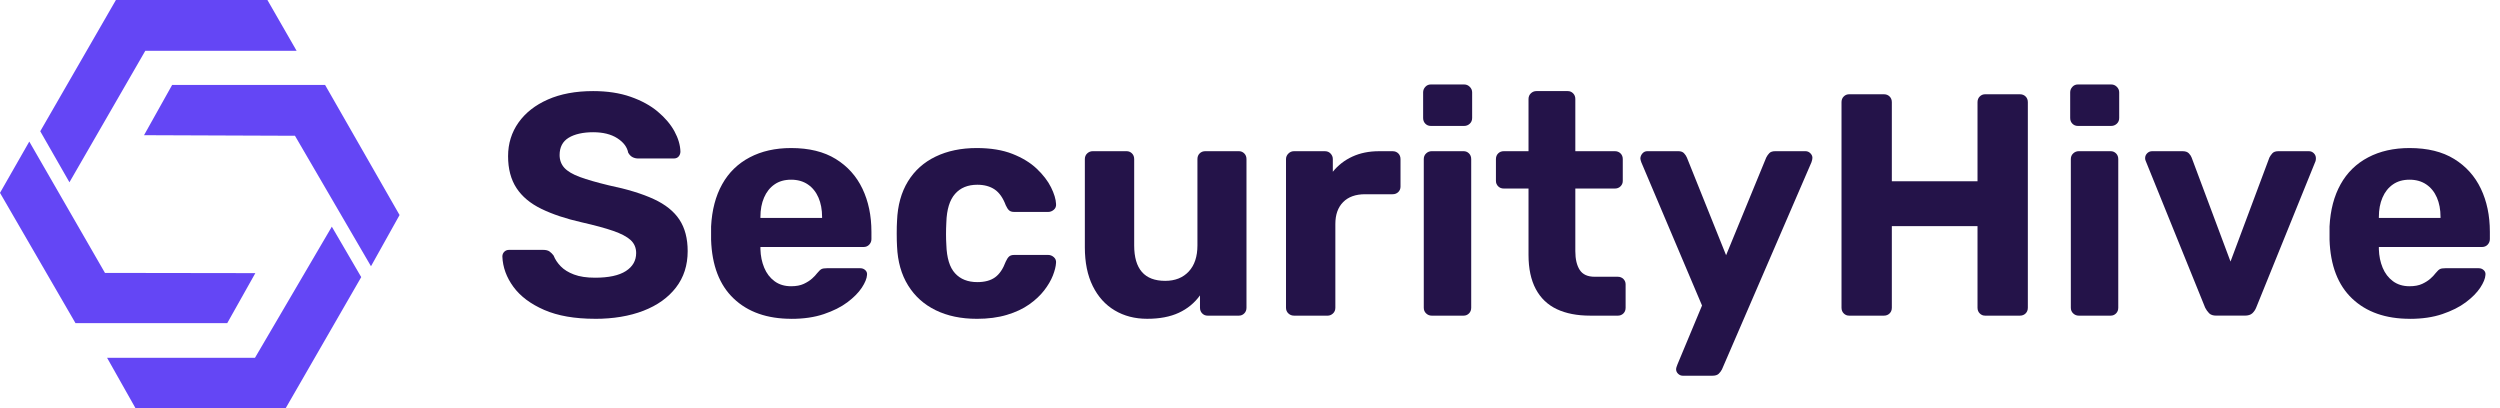 <svg width="147" height="24" viewBox="0 0 147 24" fill="none" xmlns="http://www.w3.org/2000/svg">
<g clip-path="url(#clip0_519_60)">
<path d="M6.816 0H15.724L17.441 2.988H8.543L4.083 10.718L2.367 7.718L6.816 0Z" fill="#6446F5"/>
<path d="M1.722 8.324L6.172 16.047L15.014 16.06L13.362 19L4.439 19.001L0 11.34L1.722 8.324Z" fill="#6446F5"/>
<path d="M6.297 21.04H14.992L19.511 13.328L21.24 16.294L16.799 24H7.967L6.297 21.04Z" fill="#6446F5"/>
<path d="M8.469 7.949L10.121 4.996H19.116L23.494 12.644L21.814 15.655L17.344 7.983L8.469 7.949Z" fill="#6446F5"/>
<path d="M34.988 18.745C33.797 18.745 32.803 18.572 32.003 18.225C31.204 17.878 30.599 17.425 30.19 16.868C29.781 16.31 29.564 15.716 29.539 15.084C29.539 14.972 29.576 14.879 29.651 14.804C29.726 14.729 29.818 14.693 29.93 14.693H31.938C32.099 14.693 32.223 14.724 32.31 14.785C32.397 14.847 32.477 14.928 32.552 15.027C32.639 15.25 32.778 15.46 32.97 15.659C33.162 15.857 33.423 16.019 33.751 16.142C34.079 16.266 34.491 16.329 34.988 16.329C35.793 16.329 36.398 16.198 36.801 15.938C37.204 15.678 37.406 15.325 37.406 14.878C37.406 14.568 37.296 14.314 37.08 14.115C36.863 13.917 36.522 13.737 36.057 13.576C35.593 13.415 34.976 13.248 34.207 13.073C33.277 12.863 32.487 12.599 31.837 12.283C31.186 11.967 30.696 11.558 30.368 11.056C30.04 10.553 29.875 9.931 29.875 9.187C29.875 8.443 30.08 7.783 30.488 7.206C30.897 6.63 31.474 6.177 32.218 5.85C32.962 5.522 33.848 5.356 34.877 5.356C35.708 5.356 36.442 5.468 37.08 5.691C37.718 5.915 38.252 6.206 38.679 6.566C39.107 6.926 39.432 7.31 39.656 7.718C39.879 8.127 39.997 8.524 40.009 8.909C40.009 9.021 39.974 9.117 39.907 9.198C39.839 9.278 39.743 9.319 39.618 9.319H37.535C37.41 9.319 37.3 9.294 37.2 9.244C37.1 9.194 37.014 9.107 36.94 8.984C36.878 8.649 36.664 8.364 36.298 8.128C35.932 7.893 35.458 7.775 34.876 7.775C34.294 7.775 33.788 7.884 33.435 8.101C33.082 8.318 32.905 8.656 32.905 9.114C32.905 9.411 32.998 9.663 33.184 9.868C33.371 10.072 33.674 10.252 34.096 10.407C34.517 10.563 35.088 10.727 35.806 10.9C36.885 11.124 37.764 11.393 38.446 11.709C39.128 12.025 39.63 12.428 39.952 12.918C40.274 13.407 40.435 14.024 40.435 14.768C40.435 15.598 40.206 16.311 39.747 16.906C39.289 17.501 38.651 17.956 37.832 18.273C37.014 18.588 36.065 18.747 34.988 18.747V18.745Z" fill="#241349"/>
<path d="M46.535 18.746C45.109 18.746 43.978 18.349 43.142 17.555C42.306 16.762 41.862 15.609 41.812 14.097V13.316C41.862 12.349 42.079 11.522 42.464 10.834C42.847 10.146 43.387 9.62 44.082 9.254C44.776 8.888 45.588 8.705 46.517 8.705C47.571 8.705 48.445 8.919 49.14 9.347C49.834 9.774 50.358 10.357 50.71 11.094C51.063 11.832 51.24 12.678 51.24 13.632V14.06C51.24 14.184 51.196 14.293 51.109 14.386C51.023 14.478 50.911 14.524 50.775 14.524H44.713V14.655C44.725 15.052 44.799 15.414 44.936 15.743C45.073 16.073 45.273 16.335 45.541 16.534C45.807 16.732 46.133 16.831 46.517 16.831C46.815 16.831 47.063 16.784 47.261 16.692C47.46 16.599 47.624 16.493 47.754 16.376C47.884 16.258 47.98 16.156 48.043 16.069C48.155 15.932 48.244 15.849 48.313 15.818C48.38 15.787 48.483 15.772 48.619 15.772H50.59C50.702 15.772 50.798 15.809 50.879 15.884C50.96 15.959 50.993 16.051 50.981 16.163C50.969 16.373 50.866 16.625 50.675 16.916C50.482 17.207 50.201 17.492 49.829 17.772C49.457 18.051 48.995 18.282 48.443 18.469C47.892 18.656 47.257 18.748 46.538 18.748L46.535 18.746ZM44.713 12.815H48.339V12.759C48.339 12.325 48.267 11.944 48.125 11.616C47.982 11.288 47.775 11.03 47.502 10.845C47.229 10.659 46.901 10.566 46.516 10.566C46.131 10.566 45.807 10.658 45.54 10.845C45.272 11.03 45.068 11.288 44.927 11.616C44.784 11.945 44.713 12.325 44.713 12.759V12.815Z" fill="#241349"/>
<path d="M57.431 18.746C56.514 18.746 55.711 18.578 55.023 18.243C54.335 17.908 53.792 17.422 53.397 16.784C53 16.146 52.784 15.38 52.746 14.488C52.734 14.289 52.727 14.039 52.727 13.734C52.727 13.43 52.733 13.18 52.746 12.981C52.782 12.077 52.996 11.305 53.387 10.667C53.778 10.029 54.32 9.542 55.014 9.208C55.708 8.873 56.513 8.705 57.43 8.705C58.249 8.705 58.949 8.82 59.531 9.048C60.113 9.278 60.591 9.569 60.963 9.923C61.334 10.276 61.614 10.639 61.799 11.011C61.984 11.383 62.084 11.712 62.096 11.996C62.108 12.133 62.065 12.245 61.967 12.331C61.867 12.418 61.755 12.462 61.632 12.462H59.641C59.505 12.462 59.403 12.431 59.335 12.369C59.267 12.307 59.202 12.209 59.14 12.072C58.978 11.639 58.762 11.328 58.489 11.142C58.216 10.957 57.876 10.863 57.466 10.863C56.908 10.863 56.471 11.042 56.156 11.402C55.839 11.762 55.668 12.319 55.645 13.075C55.62 13.559 55.62 13.998 55.645 14.395C55.669 15.164 55.839 15.722 56.156 16.068C56.471 16.415 56.909 16.588 57.466 16.588C57.9 16.588 58.247 16.496 58.507 16.309C58.767 16.124 58.977 15.814 59.139 15.38C59.201 15.243 59.266 15.145 59.334 15.083C59.401 15.021 59.504 14.99 59.64 14.99H61.63C61.754 14.99 61.866 15.034 61.965 15.121C62.064 15.208 62.108 15.319 62.095 15.456C62.083 15.666 62.02 15.915 61.91 16.2C61.798 16.485 61.628 16.776 61.399 17.074C61.169 17.371 60.875 17.648 60.516 17.901C60.156 18.155 59.72 18.36 59.205 18.514C58.691 18.669 58.099 18.747 57.429 18.747L57.431 18.746Z" fill="#241349"/>
<path d="M67.452 18.745C66.733 18.745 66.098 18.581 65.546 18.252C64.995 17.924 64.564 17.447 64.254 16.82C63.944 16.194 63.789 15.435 63.789 14.543V9.355C63.789 9.219 63.835 9.107 63.928 9.02C64.021 8.934 64.13 8.89 64.254 8.89H66.244C66.367 8.89 66.473 8.934 66.56 9.02C66.647 9.107 66.69 9.219 66.69 9.355V14.431C66.69 15.82 67.298 16.514 68.513 16.514C69.095 16.514 69.557 16.331 69.898 15.965C70.239 15.599 70.409 15.088 70.409 14.431V9.355C70.409 9.219 70.452 9.107 70.54 9.02C70.627 8.934 70.738 8.89 70.875 8.89H72.846C72.97 8.89 73.075 8.934 73.162 9.02C73.249 9.107 73.293 9.219 73.293 9.355V18.094C73.293 18.231 73.249 18.342 73.162 18.429C73.075 18.516 72.97 18.56 72.846 18.56H71.006C70.881 18.56 70.776 18.517 70.69 18.429C70.603 18.342 70.559 18.231 70.559 18.094V17.369C70.237 17.816 69.821 18.157 69.313 18.392C68.804 18.628 68.185 18.745 67.453 18.745H67.452Z" fill="#241349"/>
<path d="M76.082 18.559C75.958 18.559 75.849 18.517 75.756 18.429C75.663 18.342 75.617 18.23 75.617 18.094V9.355C75.617 9.232 75.663 9.122 75.756 9.03C75.849 8.937 75.958 8.891 76.082 8.891H77.904C78.041 8.891 78.153 8.937 78.239 9.03C78.326 9.122 78.37 9.232 78.37 9.355V10.099C78.68 9.715 79.064 9.417 79.522 9.207C79.981 8.996 80.501 8.891 81.085 8.891H81.885C82.021 8.891 82.133 8.935 82.22 9.021C82.306 9.108 82.35 9.22 82.35 9.356V10.975C82.35 11.098 82.306 11.204 82.22 11.291C82.133 11.377 82.021 11.421 81.885 11.421H80.266C79.709 11.421 79.278 11.577 78.974 11.886C78.669 12.196 78.519 12.624 78.519 13.169V18.096C78.519 18.233 78.472 18.345 78.38 18.431C78.287 18.518 78.178 18.562 78.054 18.562H76.083L76.082 18.559Z" fill="#241349"/>
<path d="M84.126 7.404C84.003 7.404 83.897 7.361 83.81 7.273C83.724 7.186 83.68 7.075 83.68 6.938V5.431C83.68 5.308 83.724 5.198 83.81 5.106C83.897 5.013 84.003 4.967 84.126 4.967H86.097C86.221 4.967 86.33 5.013 86.423 5.106C86.516 5.198 86.562 5.308 86.562 5.431V6.938C86.562 7.075 86.516 7.186 86.423 7.273C86.33 7.36 86.221 7.404 86.097 7.404H84.126ZM84.182 18.56C84.059 18.56 83.949 18.517 83.857 18.429C83.764 18.343 83.718 18.231 83.718 18.094V9.356C83.718 9.219 83.764 9.107 83.857 9.021C83.949 8.934 84.059 8.89 84.182 8.89H86.061C86.184 8.89 86.29 8.934 86.377 9.021C86.463 9.107 86.507 9.219 86.507 9.356V18.094C86.507 18.231 86.463 18.343 86.377 18.429C86.29 18.516 86.184 18.56 86.061 18.56H84.182Z" fill="#241349"/>
<path d="M93.504 18.56C92.735 18.56 92.081 18.433 91.542 18.179C91.002 17.924 90.59 17.531 90.305 16.998C90.02 16.465 89.877 15.795 89.877 14.99V11.086H88.427C88.29 11.086 88.178 11.043 88.092 10.955C88.005 10.868 87.961 10.762 87.961 10.639V9.356C87.961 9.219 88.005 9.107 88.092 9.021C88.178 8.934 88.29 8.89 88.427 8.89H89.877V5.822C89.877 5.686 89.924 5.574 90.016 5.487C90.109 5.4 90.217 5.356 90.342 5.356H92.182C92.306 5.356 92.412 5.4 92.498 5.487C92.585 5.574 92.629 5.686 92.629 5.822V8.89H94.953C95.09 8.89 95.2 8.934 95.288 9.021C95.375 9.107 95.419 9.219 95.419 9.356V10.639C95.419 10.762 95.375 10.868 95.288 10.955C95.201 11.042 95.09 11.086 94.953 11.086H92.629V14.768C92.629 15.239 92.716 15.607 92.889 15.874C93.063 16.14 93.354 16.273 93.764 16.273H95.121C95.257 16.273 95.368 16.317 95.456 16.404C95.542 16.49 95.586 16.596 95.586 16.72V18.096C95.586 18.232 95.542 18.344 95.456 18.43C95.369 18.517 95.257 18.561 95.121 18.561H93.502L93.504 18.56Z" fill="#241349"/>
<path d="M98.945 22.092C98.845 22.092 98.756 22.055 98.675 21.98C98.594 21.905 98.554 21.813 98.554 21.701C98.554 21.676 98.56 21.642 98.573 21.599C98.585 21.555 98.604 21.503 98.629 21.441L100.079 17.965L96.509 9.542C96.472 9.443 96.453 9.363 96.453 9.3C96.465 9.188 96.509 9.092 96.584 9.011C96.659 8.93 96.751 8.89 96.863 8.89H98.686C98.834 8.89 98.946 8.93 99.021 9.011C99.096 9.092 99.151 9.175 99.188 9.262L101.494 15.007L103.855 9.262C103.905 9.163 103.967 9.076 104.04 9.001C104.115 8.926 104.233 8.89 104.393 8.89H106.16C106.272 8.89 106.368 8.93 106.449 9.011C106.53 9.092 106.57 9.182 106.57 9.281C106.57 9.342 106.551 9.429 106.514 9.541L101.252 21.72C101.202 21.819 101.137 21.905 101.057 21.98C100.976 22.055 100.855 22.092 100.695 22.092H98.947H98.945Z" fill="#241349"/>
<path d="M108.728 18.56C108.604 18.56 108.499 18.517 108.412 18.429C108.325 18.343 108.281 18.231 108.281 18.094V6.009C108.281 5.872 108.324 5.76 108.412 5.674C108.499 5.587 108.604 5.543 108.728 5.543H110.774C110.911 5.543 111.021 5.587 111.109 5.674C111.196 5.76 111.24 5.872 111.24 6.009V10.657H116.278V6.009C116.278 5.872 116.322 5.76 116.409 5.674C116.496 5.587 116.602 5.543 116.725 5.543H118.771C118.908 5.543 119.019 5.587 119.106 5.674C119.193 5.76 119.237 5.872 119.237 6.009V18.094C119.237 18.231 119.193 18.343 119.106 18.429C119.019 18.516 118.908 18.56 118.771 18.56H116.725C116.602 18.56 116.496 18.517 116.409 18.429C116.322 18.343 116.278 18.231 116.278 18.094V13.297H111.24V18.094C111.24 18.231 111.196 18.343 111.109 18.429C111.022 18.516 110.911 18.56 110.774 18.56H108.728Z" fill="#241349"/>
<path d="M122.173 7.404C122.05 7.404 121.944 7.361 121.857 7.273C121.771 7.186 121.727 7.075 121.727 6.938V5.431C121.727 5.308 121.771 5.198 121.857 5.106C121.944 5.013 122.05 4.967 122.173 4.967H124.144C124.268 4.967 124.377 5.013 124.47 5.106C124.563 5.198 124.609 5.308 124.609 5.431V6.938C124.609 7.075 124.563 7.186 124.47 7.273C124.377 7.36 124.268 7.404 124.144 7.404H122.173ZM122.229 18.56C122.106 18.56 121.996 18.517 121.904 18.429C121.811 18.343 121.765 18.231 121.765 18.094V9.356C121.765 9.219 121.811 9.107 121.904 9.021C121.996 8.934 122.106 8.89 122.229 8.89H124.108C124.231 8.89 124.337 8.934 124.424 9.021C124.51 9.107 124.554 9.219 124.554 9.356V18.094C124.554 18.231 124.51 18.343 124.424 18.429C124.337 18.516 124.231 18.56 124.108 18.56H122.229Z" fill="#241349"/>
<path d="M130.316 18.559C130.131 18.559 129.991 18.513 129.898 18.421C129.805 18.328 129.728 18.218 129.665 18.095L126.17 9.468C126.145 9.418 126.133 9.362 126.133 9.301C126.133 9.189 126.173 9.093 126.254 9.012C126.335 8.931 126.431 8.891 126.543 8.891H128.346C128.507 8.891 128.628 8.935 128.709 9.021C128.789 9.108 128.842 9.189 128.867 9.263L131.154 15.38L133.441 9.263C133.478 9.188 133.534 9.108 133.608 9.021C133.683 8.935 133.801 8.891 133.961 8.891H135.765C135.877 8.891 135.973 8.931 136.054 9.012C136.134 9.093 136.175 9.189 136.175 9.301C136.175 9.362 136.169 9.418 136.156 9.468L132.66 18.095C132.61 18.218 132.536 18.328 132.437 18.421C132.337 18.513 132.189 18.559 131.99 18.559H130.316Z" fill="#241349"/>
<path d="M141.699 18.746C140.274 18.746 139.143 18.349 138.306 17.555C137.47 16.762 137.026 15.609 136.977 14.097V13.316C137.026 12.349 137.243 11.522 137.628 10.834C138.011 10.146 138.551 9.62 139.246 9.254C139.94 8.888 140.752 8.705 141.682 8.705C142.735 8.705 143.609 8.919 144.304 9.347C144.998 9.774 145.522 10.357 145.874 11.094C146.227 11.832 146.404 12.678 146.404 13.632V14.06C146.404 14.184 146.36 14.293 146.274 14.386C146.187 14.478 146.075 14.524 145.939 14.524H139.877V14.655C139.889 15.052 139.963 15.414 140.1 15.743C140.237 16.073 140.438 16.335 140.705 16.534C140.971 16.732 141.297 16.831 141.682 16.831C141.979 16.831 142.227 16.784 142.425 16.692C142.624 16.599 142.788 16.493 142.918 16.376C143.048 16.258 143.144 16.156 143.207 16.069C143.319 15.932 143.408 15.849 143.477 15.818C143.544 15.787 143.647 15.772 143.783 15.772H145.754C145.866 15.772 145.962 15.809 146.043 15.884C146.124 15.959 146.157 16.051 146.145 16.163C146.133 16.373 146.03 16.625 145.839 16.916C145.646 17.207 145.365 17.492 144.993 17.772C144.621 18.051 144.159 18.282 143.607 18.469C143.056 18.656 142.421 18.748 141.702 18.748L141.699 18.746ZM139.877 12.815H143.503V12.759C143.503 12.325 143.432 11.944 143.289 11.616C143.146 11.288 142.939 11.03 142.666 10.845C142.393 10.659 142.065 10.566 141.68 10.566C141.295 10.566 140.971 10.658 140.704 10.845C140.436 11.03 140.232 11.288 140.091 11.616C139.948 11.945 139.877 12.325 139.877 12.759V12.815Z" fill="#241349"/>
</g>
<defs>
<clipPath id="clip0_519_60">
<rect width="147" height="24" fill="white"/>
</clipPath>
</defs>
</svg>
